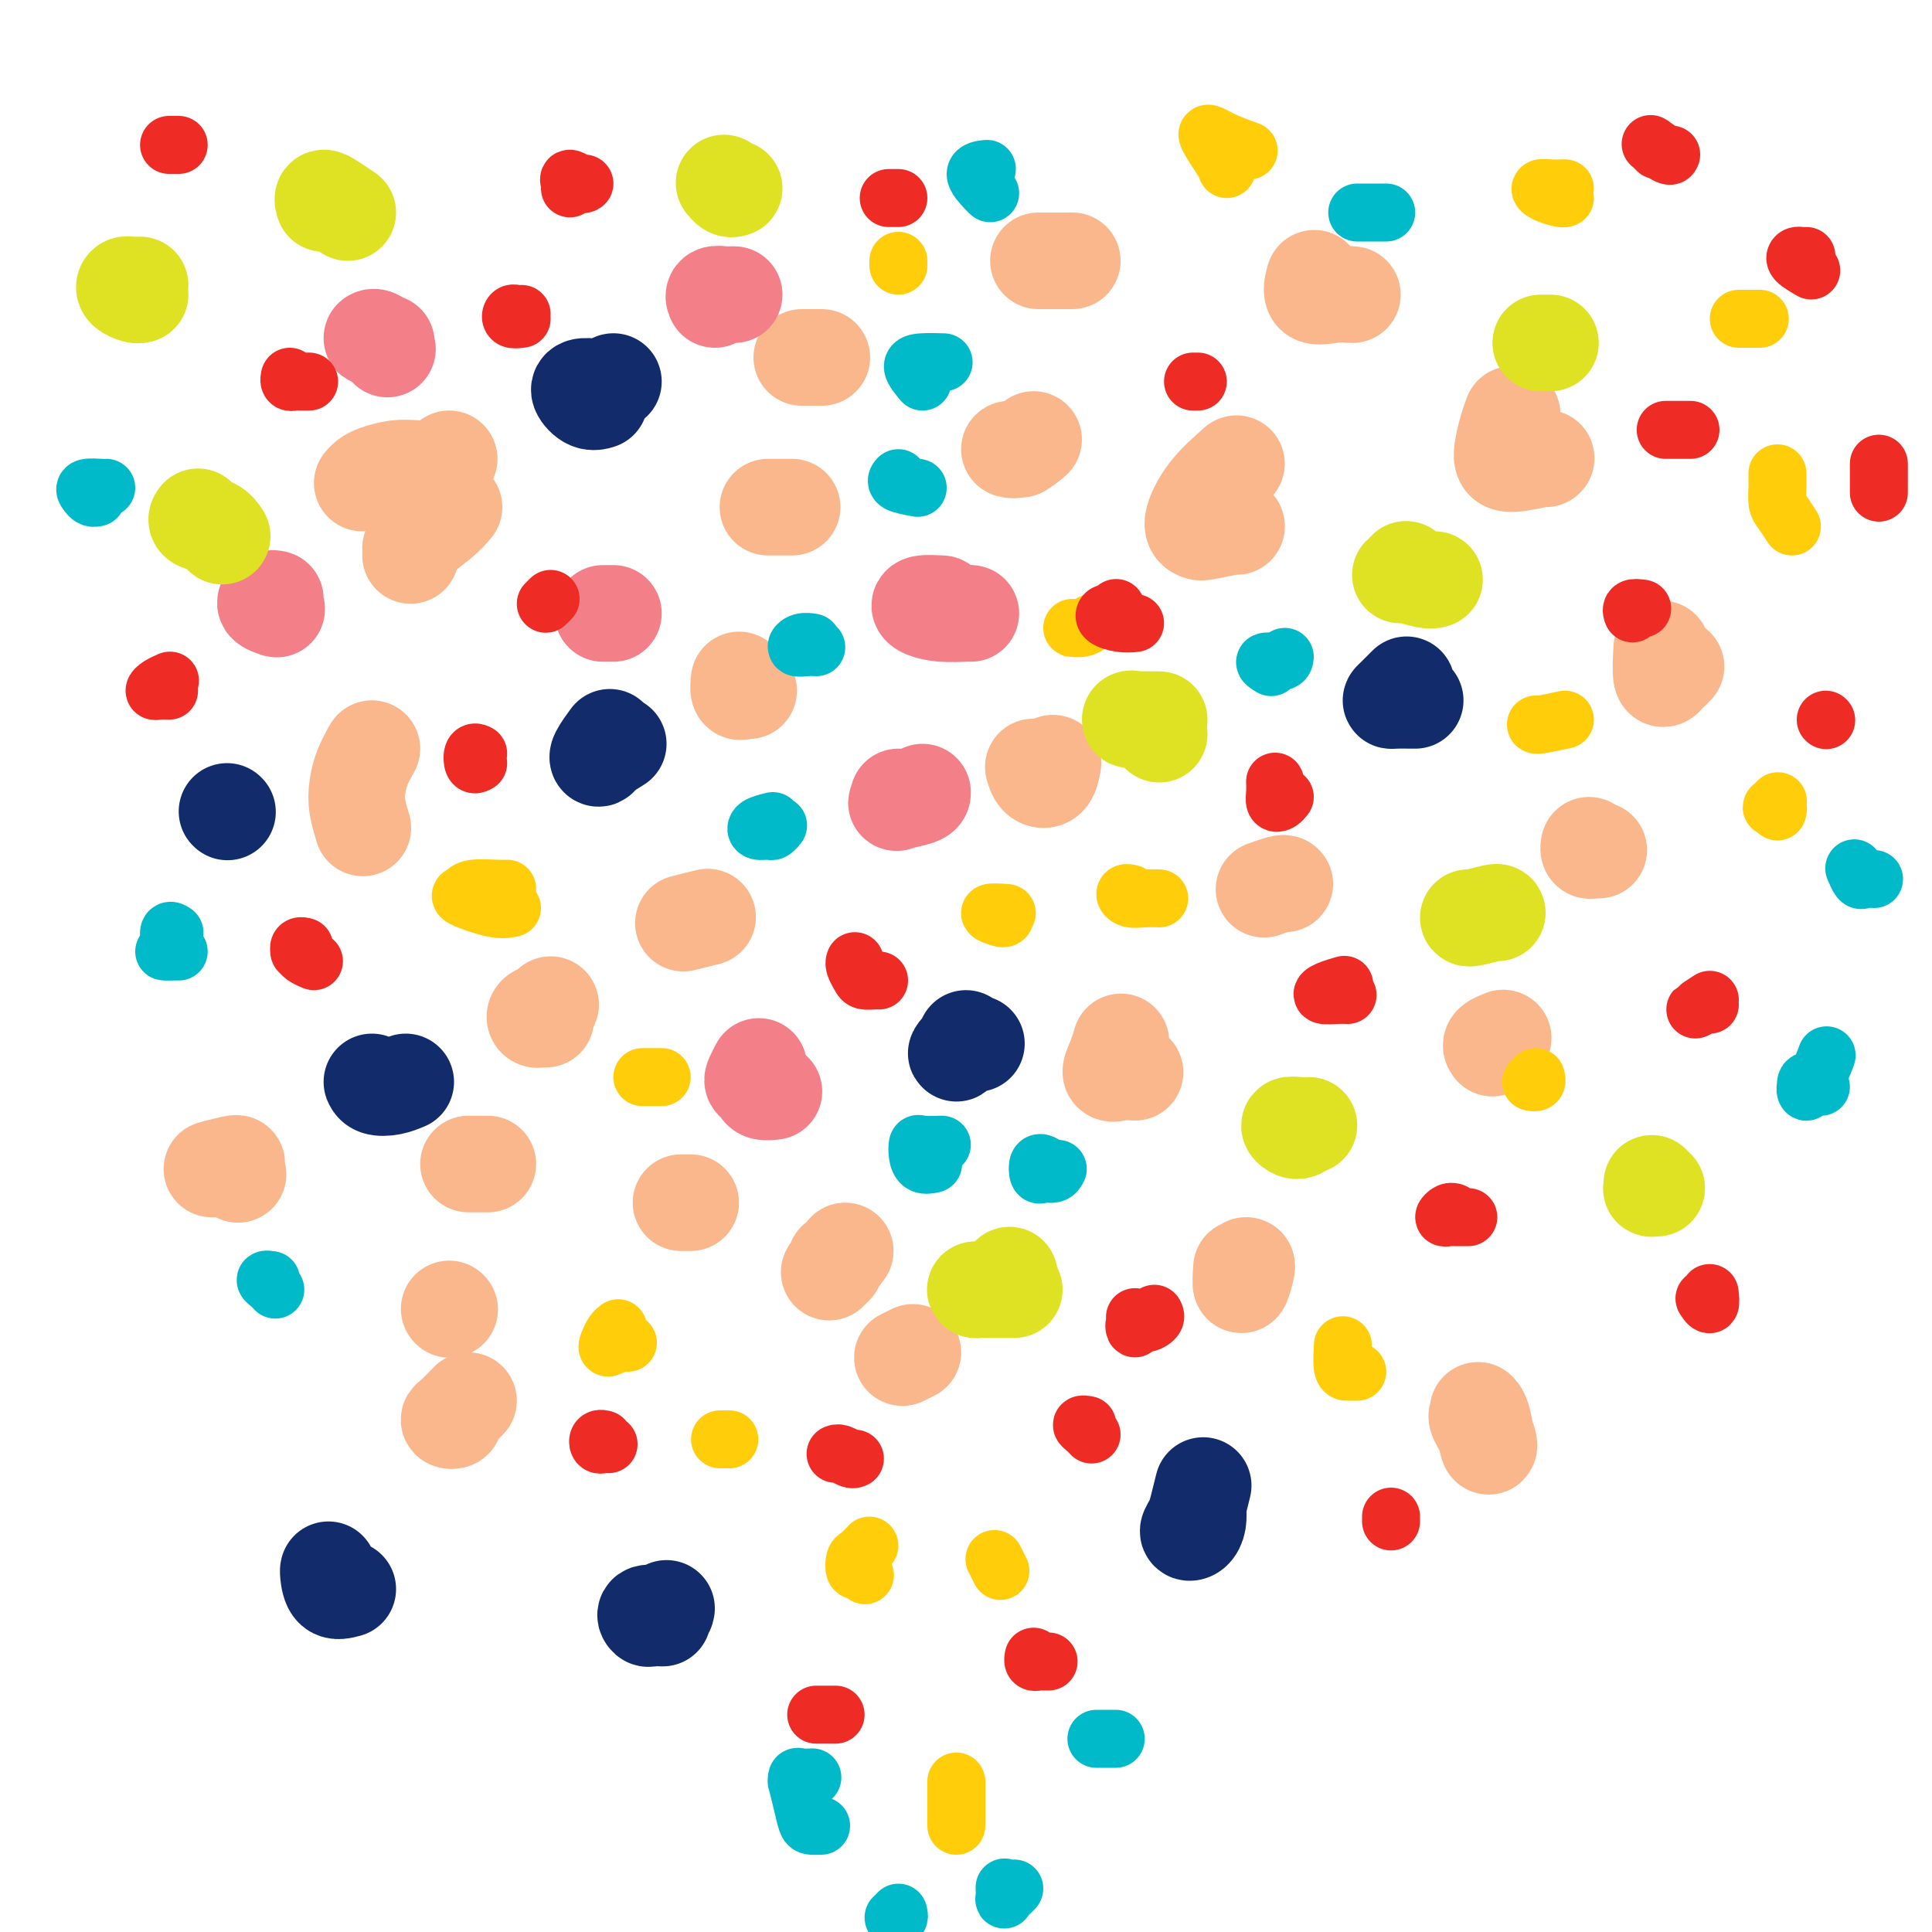 <svg viewBox='0 0 400 400' version='1.1' xmlns='http://www.w3.org/2000/svg' xmlns:xlink='http://www.w3.org/1999/xlink'><g fill='none' stroke='#FBB78C' stroke-width='20' stroke-linecap='round' stroke-linejoin='round'><path d='M97,290c-1.124,1.163 -2.249,2.325 -3,3c-0.751,0.675 -1.129,0.861 -1,1c0.129,0.139 0.766,0.230 1,0c0.234,-0.230 0.067,-0.780 0,-1c-0.067,-0.220 -0.033,-0.110 0,0'/><path d='M93,271c0.000,0.000 0.100,0.100 0.1,0.1'/><path d='M101,241c-1.156,0.000 -2.311,0.000 -3,0c-0.689,0.000 -0.911,0.000 -1,0c-0.089,-0.000 -0.044,0.000 0,0'/><path d='M114,208c-0.202,0.340 -0.404,0.679 -1,1c-0.596,0.321 -1.585,0.622 -2,1c-0.415,0.378 -0.256,0.833 0,1c0.256,0.167 0.607,0.045 1,0c0.393,-0.045 0.826,-0.013 1,0c0.174,0.013 0.087,0.006 0,0'/><path d='M175,259c-1.238,1.668 -2.475,3.337 -3,4c-0.525,0.663 -0.337,0.322 0,0c0.337,-0.322 0.821,-0.625 1,-1c0.179,-0.375 0.051,-0.821 0,-1c-0.051,-0.179 -0.026,-0.089 0,0'/><path d='M189,280c-0.833,0.417 -1.667,0.833 -2,1c-0.333,0.167 -0.167,0.083 0,0'/><path d='M143,249c-0.311,0.000 -0.622,0.000 -1,0c-0.378,0.000 -0.822,0.000 -1,0c-0.178,0.000 -0.089,0.000 0,0'/><path d='M146,190c0.444,-0.111 0.889,-0.222 0,0c-0.889,0.222 -3.111,0.778 -4,1c-0.889,0.222 -0.444,0.111 0,0'/><path d='M155,143c-0.310,-0.060 -0.619,-0.119 -1,0c-0.381,0.119 -0.833,0.417 -1,0c-0.167,-0.417 -0.048,-1.548 0,-2c0.048,-0.452 0.024,-0.226 0,0'/><path d='M164,105c-1.012,0.000 -2.024,0.000 -3,0c-0.976,0.000 -1.917,0.000 -2,0c-0.083,0.000 0.690,0.000 1,0c0.310,0.000 0.155,0.000 0,0'/><path d='M94,105c-0.732,0.868 -1.464,1.735 -3,3c-1.536,1.265 -3.876,2.927 -5,4c-1.124,1.073 -1.033,1.558 -1,2c0.033,0.442 0.010,0.841 0,1c-0.010,0.159 -0.005,0.080 0,0'/><path d='M75,100c0.293,-0.339 0.585,-0.679 1,-1c0.415,-0.321 0.951,-0.625 2,-1c1.049,-0.375 2.610,-0.822 4,-1c1.390,-0.178 2.607,-0.086 4,0c1.393,0.086 2.961,0.167 4,0c1.039,-0.167 1.549,-0.584 2,-1c0.451,-0.416 0.843,-0.833 1,-1c0.157,-0.167 0.078,-0.083 0,0'/><path d='M169,74c-0.152,0.000 -0.303,0.000 -1,0c-0.697,0.000 -1.939,0.000 -2,0c-0.061,0.000 1.061,0.000 2,0c0.939,0.000 1.697,0.000 2,0c0.303,0.000 0.152,0.000 0,0'/><path d='M256,96c-2.172,1.915 -4.344,3.830 -6,6c-1.656,2.170 -2.798,4.596 -3,6c-0.202,1.404 0.534,1.788 1,2c0.466,0.212 0.661,0.253 2,0c1.339,-0.253 3.822,-0.799 5,-1c1.178,-0.201 1.051,-0.057 1,0c-0.051,0.057 -0.025,0.029 0,0'/><path d='M266,183c-0.083,-0.113 -0.166,-0.226 -1,0c-0.834,0.226 -2.419,0.793 -3,1c-0.581,0.207 -0.156,0.056 0,0c0.156,-0.056 0.045,-0.016 0,0c-0.045,0.016 -0.022,0.008 0,0'/><path d='M235,222c-1.019,-0.067 -2.038,-0.134 -3,0c-0.962,0.134 -1.866,0.469 -2,0c-0.134,-0.469 0.502,-1.742 1,-3c0.498,-1.258 0.856,-2.502 1,-3c0.144,-0.498 0.072,-0.249 0,0'/><path d='M218,158c-0.226,1.208 -0.452,2.417 -1,3c-0.548,0.583 -1.417,0.542 -2,0c-0.583,-0.542 -0.881,-1.583 -1,-2c-0.119,-0.417 -0.060,-0.208 0,0'/><path d='M214,91c-0.982,0.845 -1.964,1.690 -3,2c-1.036,0.310 -2.125,0.083 -2,0c0.125,-0.083 1.464,-0.024 2,0c0.536,0.024 0.268,0.012 0,0'/><path d='M258,262c0.113,-0.006 0.226,-0.012 0,1c-0.226,1.012 -0.792,3.042 -1,3c-0.208,-0.042 -0.060,-2.155 0,-3c0.060,-0.845 0.030,-0.423 0,0'/><path d='M306,293c-0.221,0.036 -0.441,0.073 0,1c0.441,0.927 1.544,2.746 2,4c0.456,1.254 0.267,1.944 0,1c-0.267,-0.944 -0.610,-3.524 -1,-5c-0.390,-1.476 -0.826,-1.850 -1,-2c-0.174,-0.150 -0.087,-0.075 0,0'/><path d='M309,217c-0.222,-0.311 -0.444,-0.622 0,-1c0.444,-0.378 1.556,-0.822 2,-1c0.444,-0.178 0.222,-0.089 0,0'/><path d='M331,176c-0.310,-0.030 -0.619,-0.060 -1,0c-0.381,0.060 -0.833,0.208 -1,0c-0.167,-0.208 -0.048,-0.774 0,-1c0.048,-0.226 0.024,-0.113 0,0'/><path d='M347,138c-0.301,0.299 -0.603,0.597 -1,1c-0.397,0.403 -0.891,0.909 -1,1c-0.109,0.091 0.167,-0.233 0,0c-0.167,0.233 -0.776,1.024 -1,0c-0.224,-1.024 -0.064,-3.864 0,-5c0.064,-1.136 0.032,-0.568 0,0'/><path d='M320,95c0.190,-0.140 0.380,-0.279 -1,0c-1.380,0.279 -4.331,0.978 -6,1c-1.669,0.022 -2.056,-0.633 -2,-2c0.056,-1.367 0.553,-3.445 1,-5c0.447,-1.555 0.842,-2.587 1,-3c0.158,-0.413 0.079,-0.206 0,0'/><path d='M280,61c-1.238,-0.089 -2.476,-0.179 -4,0c-1.524,0.179 -3.333,0.625 -4,0c-0.667,-0.625 -0.190,-2.321 0,-3c0.190,-0.679 0.095,-0.339 0,0'/><path d='M222,54c-1.889,0.000 -3.778,0.000 -5,0c-1.222,0.000 -1.778,0.000 -2,0c-0.222,-0.000 -0.111,0.000 0,0'/><path d='M77,155c-0.740,1.327 -1.480,2.654 -2,4c-0.520,1.346 -0.820,2.711 -1,4c-0.180,1.289 -0.241,2.501 0,4c0.241,1.499 0.783,3.285 1,4c0.217,0.715 0.108,0.357 0,0'/><path d='M49,241c0.067,-0.121 0.134,-0.242 -1,0c-1.134,0.242 -3.469,0.848 -4,1c-0.531,0.152 0.742,-0.152 2,0c1.258,0.152 2.502,0.758 3,1c0.498,0.242 0.249,0.121 0,0'/></g>
<g fill='none' stroke='#122B6A' stroke-width='20' stroke-linecap='round' stroke-linejoin='round'><path d='M138,333c-0.087,0.453 -0.174,0.906 -1,1c-0.826,0.094 -2.393,-0.171 -3,0c-0.607,0.171 -0.256,0.778 0,1c0.256,0.222 0.415,0.060 1,0c0.585,-0.060 1.596,-0.017 2,0c0.404,0.017 0.202,0.009 0,0'/><path d='M72,329c-1.155,0.310 -2.310,0.619 -3,0c-0.690,-0.619 -0.917,-2.167 -1,-3c-0.083,-0.833 -0.024,-0.952 0,-1c0.024,-0.048 0.012,-0.024 0,0'/><path d='M84,224c-0.958,0.393 -1.917,0.786 -3,1c-1.083,0.214 -2.292,0.250 -3,0c-0.708,-0.250 -0.917,-0.786 -1,-1c-0.083,-0.214 -0.042,-0.107 0,0'/><path d='M47,168c0.000,0.000 0.100,0.100 0.1,0.1'/><path d='M128,154c-1.171,0.726 -2.341,1.451 -3,2c-0.659,0.549 -0.805,0.920 -1,1c-0.195,0.080 -0.437,-0.132 0,-1c0.437,-0.868 1.553,-2.391 2,-3c0.447,-0.609 0.223,-0.305 0,0'/><path d='M127,79c-0.971,0.437 -1.941,0.874 -3,1c-1.059,0.126 -2.206,-0.057 -3,0c-0.794,0.057 -1.233,0.356 -1,1c0.233,0.644 1.140,1.635 2,2c0.860,0.365 1.674,0.104 2,0c0.326,-0.104 0.163,-0.052 0,0'/><path d='M200,215c-0.265,0.671 -0.530,1.343 -1,2c-0.470,0.657 -1.147,1.300 -1,1c0.147,-0.300 1.116,-1.542 2,-2c0.884,-0.458 1.681,-0.131 2,0c0.319,0.131 0.159,0.065 0,0'/><path d='M248,312c0.076,1.053 0.153,2.107 0,3c-0.153,0.893 -0.535,1.626 -1,2c-0.465,0.374 -1.014,0.390 -1,0c0.014,-0.390 0.591,-1.187 1,-2c0.409,-0.813 0.648,-1.642 1,-3c0.352,-1.358 0.815,-3.245 1,-4c0.185,-0.755 0.093,-0.377 0,0'/><path d='M293,145c-0.117,0.004 -0.234,0.008 -1,0c-0.766,-0.008 -2.180,-0.027 -3,0c-0.820,0.027 -1.044,0.100 -1,0c0.044,-0.100 0.358,-0.373 1,-1c0.642,-0.627 1.612,-1.608 2,-2c0.388,-0.392 0.194,-0.196 0,0'/></g>
<g fill='none' stroke='#F37F89' stroke-width='20' stroke-linecap='round' stroke-linejoin='round'><path d='M160,226c0.204,-0.023 0.407,-0.046 0,0c-0.407,0.046 -1.426,0.163 -2,0c-0.574,-0.163 -0.704,-0.604 -1,-1c-0.296,-0.396 -0.760,-0.745 -1,-1c-0.240,-0.255 -0.257,-0.415 0,-1c0.257,-0.585 0.788,-1.596 1,-2c0.212,-0.404 0.106,-0.202 0,0'/><path d='M191,164c0.030,0.317 0.061,0.635 -1,1c-1.061,0.365 -3.212,0.778 -4,1c-0.788,0.222 -0.212,0.252 0,0c0.212,-0.252 0.061,-0.786 0,-1c-0.061,-0.214 -0.030,-0.107 0,0'/><path d='M127,127c-0.833,0.000 -1.667,0.000 -2,0c-0.333,0.000 -0.167,0.000 0,0'/><path d='M152,61c-0.370,-0.008 -0.740,-0.016 -1,0c-0.260,0.016 -0.410,0.056 -1,0c-0.590,-0.056 -1.620,-0.207 -2,0c-0.380,0.207 -0.108,0.774 0,1c0.108,0.226 0.054,0.113 0,0'/><path d='M80,71c-0.344,0.118 -0.687,0.235 -1,0c-0.313,-0.235 -0.595,-0.823 -1,-1c-0.405,-0.177 -0.933,0.056 -1,0c-0.067,-0.056 0.328,-0.400 1,0c0.672,0.400 1.621,1.543 2,2c0.379,0.457 0.190,0.229 0,0'/><path d='M57,124c-0.250,-0.083 -0.500,-0.167 -1,0c-0.500,0.167 -1.250,0.583 -1,1c0.250,0.417 1.500,0.833 2,1c0.500,0.167 0.250,0.083 0,0'/><path d='M195,125c-1.608,-0.083 -3.215,-0.166 -4,0c-0.785,0.166 -0.746,0.580 0,1c0.746,0.420 2.200,0.844 4,1c1.800,0.156 3.946,0.042 5,0c1.054,-0.042 1.015,-0.012 1,0c-0.015,0.012 -0.008,0.006 0,0'/></g>
<g fill='none' stroke='#DEE222' stroke-width='20' stroke-linecap='round' stroke-linejoin='round'><path d='M271,233c-0.596,0.030 -1.193,0.061 -2,0c-0.807,-0.061 -1.825,-0.212 -2,0c-0.175,0.212 0.491,0.788 1,1c0.509,0.212 0.860,0.061 1,0c0.140,-0.061 0.070,-0.030 0,0'/><path d='M310,189c0.000,-0.113 0.000,-0.226 -1,0c-1.000,0.226 -3.000,0.792 -4,1c-1.000,0.208 -1.000,0.060 -1,0c0.000,-0.060 0.000,-0.030 0,0'/><path d='M240,149c-2.000,-0.014 -4.000,-0.028 -5,0c-1.000,0.028 -1.000,0.099 -1,0c-0.000,-0.099 -0.000,-0.367 1,0c1.000,0.367 3.000,1.368 4,2c1.000,0.632 1.000,0.895 1,1c0.000,0.105 0.000,0.053 0,0'/><path d='M297,120c-0.431,0.121 -0.861,0.242 -2,0c-1.139,-0.242 -2.986,-0.848 -4,-1c-1.014,-0.152 -1.196,0.152 -1,0c0.196,-0.152 0.770,-0.758 1,-1c0.230,-0.242 0.115,-0.121 0,0'/><path d='M321,71c-0.461,0.000 -0.922,0.000 -1,0c-0.078,0.000 0.226,0.000 0,0c-0.226,0.000 -0.984,0.000 -1,0c-0.016,-0.000 0.710,0.000 1,0c0.290,0.000 0.145,0.000 0,0'/><path d='M152,39c-0.311,0.111 -0.622,0.222 -1,0c-0.378,-0.222 -0.822,-0.778 -1,-1c-0.178,-0.222 -0.089,-0.111 0,0'/><path d='M72,44c-1.042,-0.702 -2.083,-1.405 -3,-2c-0.917,-0.595 -1.708,-1.083 -2,-1c-0.292,0.083 -0.083,0.738 0,1c0.083,0.262 0.042,0.131 0,0'/><path d='M29,59c-0.336,-0.006 -0.672,-0.012 -1,0c-0.328,0.012 -0.648,0.042 -1,0c-0.352,-0.042 -0.735,-0.155 -1,0c-0.265,0.155 -0.411,0.578 0,1c0.411,0.422 1.380,0.844 2,1c0.620,0.156 0.891,0.044 1,0c0.109,-0.044 0.054,-0.022 0,0'/><path d='M46,111c-0.506,-0.762 -1.012,-1.524 -2,-2c-0.988,-0.476 -2.458,-0.667 -3,-1c-0.542,-0.333 -0.155,-0.810 0,-1c0.155,-0.190 0.077,-0.095 0,0'/><path d='M342,245c0.030,0.423 0.060,0.845 0,1c-0.060,0.155 -0.208,0.042 0,0c0.208,-0.042 0.774,-0.012 1,0c0.226,0.012 0.113,0.006 0,0'/><path d='M209,264c-0.431,0.732 -0.863,1.464 -2,2c-1.137,0.536 -2.981,0.876 -4,1c-1.019,0.124 -1.215,0.033 -1,0c0.215,-0.033 0.841,-0.009 2,0c1.159,0.009 2.850,0.002 4,0c1.150,-0.002 1.757,-0.001 2,0c0.243,0.001 0.121,0.000 0,0'/></g>
<g fill='none' stroke='#FFCD0A' stroke-width='12' stroke-linecap='round' stroke-linejoin='round'><path d='M130,278c-0.625,-0.129 -1.250,-0.259 -2,0c-0.750,0.259 -1.626,0.906 -2,1c-0.374,0.094 -0.244,-0.367 0,-1c0.244,-0.633 0.604,-1.440 1,-2c0.396,-0.560 0.827,-0.874 1,-1c0.173,-0.126 0.086,-0.063 0,0'/><path d='M137,223c-1.156,0.000 -2.311,0.000 -3,0c-0.689,0.000 -0.911,0.000 -1,0c-0.089,-0.000 -0.044,0.000 0,0'/><path d='M106,188c-1.018,0.204 -2.035,0.409 -4,0c-1.965,-0.409 -4.877,-1.430 -6,-2c-1.123,-0.570 -0.458,-0.689 0,-1c0.458,-0.311 0.711,-0.815 2,-1c1.289,-0.185 3.616,-0.050 5,0c1.384,0.050 1.824,0.014 2,0c0.176,-0.014 0.088,-0.007 0,0'/><path d='M186,55c0.000,-0.417 0.000,-0.833 0,-1c0.000,-0.167 0.000,-0.083 0,0'/><path d='M254,35c-0.032,-0.265 -0.064,-0.530 -1,-2c-0.936,-1.470 -2.777,-4.147 -3,-5c-0.223,-0.853 1.171,0.116 3,1c1.829,0.884 4.094,1.681 5,2c0.906,0.319 0.453,0.159 0,0'/><path d='M324,39c-1.033,0.022 -2.067,0.044 -3,0c-0.933,-0.044 -1.767,-0.156 -2,0c-0.233,0.156 0.133,0.578 1,1c0.867,0.422 2.233,0.844 3,1c0.767,0.156 0.933,0.044 1,0c0.067,-0.044 0.033,-0.022 0,0'/><path d='M364,66c-1.148,0.000 -2.297,0.000 -3,0c-0.703,0.000 -0.962,0.000 -1,0c-0.038,0.000 0.144,0.000 1,0c0.856,0.000 2.388,0.000 3,0c0.612,0.000 0.306,0.000 0,0'/><path d='M324,149c-2.000,0.422 -4.000,0.844 -5,1c-1.000,0.156 -1.000,0.044 -1,0c0.000,-0.044 0.000,-0.022 0,0'/><path d='M208,190c-0.107,0.113 -0.214,0.226 -1,0c-0.786,-0.226 -2.250,-0.792 -2,-1c0.250,-0.208 2.214,-0.060 3,0c0.786,0.060 0.393,0.030 0,0'/><path d='M240,186c-0.967,-0.030 -1.933,-0.061 -3,0c-1.067,0.061 -2.234,0.212 -3,0c-0.766,-0.212 -1.129,-0.788 -1,-1c0.129,-0.212 0.751,-0.061 1,0c0.249,0.061 0.124,0.030 0,0'/><path d='M226,129c-0.627,0.423 -1.254,0.845 -2,1c-0.746,0.155 -1.612,0.041 -2,0c-0.388,-0.041 -0.297,-0.011 0,0c0.297,0.011 0.799,0.003 1,0c0.201,-0.003 0.100,-0.002 0,0'/><path d='M151,298c-0.280,0.000 -0.560,0.000 -1,0c-0.440,0.000 -1.042,0.000 -1,0c0.042,0.000 0.726,0.000 1,0c0.274,0.000 0.137,0.000 0,0'/><path d='M180,320c-0.738,0.795 -1.476,1.590 -2,2c-0.524,0.410 -0.834,0.436 -1,1c-0.166,0.564 -0.189,1.667 0,2c0.189,0.333 0.589,-0.103 1,0c0.411,0.103 0.832,0.744 1,1c0.168,0.256 0.084,0.128 0,0'/><path d='M198,375c0.000,0.721 0.000,1.441 0,2c0.000,0.559 0.000,0.955 0,1c0.000,0.045 0.000,-0.261 0,-1c0.000,-0.739 0.000,-1.909 0,-3c0.000,-1.091 0.000,-2.101 0,-3c0.000,-0.899 0.000,-1.685 0,-2c0.000,-0.315 0.000,-0.157 0,0'/><path d='M207,325c0.111,0.222 0.222,0.444 0,0c-0.222,-0.444 -0.778,-1.556 -1,-2c-0.222,-0.444 -0.111,-0.222 0,0'/><path d='M281,284c-0.340,0.002 -0.679,0.003 -1,0c-0.321,-0.003 -0.622,-0.011 -1,0c-0.378,0.011 -0.833,0.041 -1,-1c-0.167,-1.041 -0.048,-3.155 0,-4c0.048,-0.845 0.024,-0.423 0,0'/><path d='M318,223c0.111,0.422 0.222,0.844 0,1c-0.222,0.156 -0.778,0.044 -1,0c-0.222,-0.044 -0.111,-0.022 0,0'/><path d='M368,168c0.105,-0.415 0.211,-0.829 0,-1c-0.211,-0.171 -0.737,-0.097 -1,0c-0.263,0.097 -0.263,0.219 0,0c0.263,-0.219 0.789,-0.777 1,-1c0.211,-0.223 0.105,-0.112 0,0'/><path d='M371,109c-0.732,-1.126 -1.464,-2.252 -2,-3c-0.536,-0.748 -0.876,-1.118 -1,-2c-0.124,-0.882 -0.033,-2.275 0,-3c0.033,-0.725 0.009,-0.782 0,-1c-0.009,-0.218 -0.002,-0.597 0,-1c0.002,-0.403 0.001,-0.829 0,-1c-0.001,-0.171 -0.000,-0.085 0,0'/></g>
<g fill='none' stroke='#EE2B24' stroke-width='12' stroke-linecap='round' stroke-linejoin='round'><path d='M266,165c-0.309,0.378 -0.619,0.756 -1,1c-0.381,0.244 -0.834,0.354 -1,0c-0.166,-0.354 -0.045,-1.172 0,-2c0.045,-0.828 0.013,-1.665 0,-2c-0.013,-0.335 -0.006,-0.167 0,0'/><path d='M235,129c-0.934,0.081 -1.868,0.162 -3,0c-1.132,-0.162 -2.461,-0.565 -3,-1c-0.539,-0.435 -0.289,-0.900 0,-1c0.289,-0.100 0.616,0.165 1,0c0.384,-0.165 0.824,-0.762 1,-1c0.176,-0.238 0.088,-0.119 0,0'/><path d='M247,79c0.422,0.000 0.844,0.000 1,0c0.156,0.000 0.044,0.000 0,0c-0.044,0.000 -0.022,0.000 0,0'/><path d='M186,41c-0.311,0.000 -0.622,0.000 -1,0c-0.378,0.000 -0.822,0.000 -1,0c-0.178,-0.000 -0.089,0.000 0,0'/><path d='M182,203c-0.218,-0.016 -0.437,-0.032 -1,0c-0.563,0.032 -1.471,0.114 -2,0c-0.529,-0.114 -0.678,-0.422 -1,-1c-0.322,-0.578 -0.818,-1.425 -1,-2c-0.182,-0.575 -0.052,-0.879 0,-1c0.052,-0.121 0.026,-0.061 0,0'/><path d='M99,158c-0.393,0.226 -0.786,0.452 -1,0c-0.214,-0.452 -0.250,-1.583 0,-2c0.250,-0.417 0.786,-0.119 1,0c0.214,0.119 0.107,0.060 0,0'/><path d='M114,124c-0.417,0.417 -0.833,0.833 -1,1c-0.167,0.167 -0.083,0.083 0,0'/><path d='M108,66c-0.823,0.113 -1.646,0.226 -2,0c-0.354,-0.226 -0.239,-0.793 0,-1c0.239,-0.207 0.603,-0.056 1,0c0.397,0.056 0.828,0.016 1,0c0.172,-0.016 0.086,-0.008 0,0'/><path d='M65,199c-0.730,-0.301 -1.460,-0.603 -2,-1c-0.540,-0.397 -0.891,-0.891 -1,-1c-0.109,-0.109 0.022,0.167 0,0c-0.022,-0.167 -0.198,-0.776 0,-1c0.198,-0.224 0.771,-0.064 1,0c0.229,0.064 0.115,0.032 0,0'/><path d='M35,143c-0.718,-0.022 -1.435,-0.045 -2,0c-0.565,0.045 -0.976,0.156 -1,0c-0.024,-0.156 0.340,-0.581 1,-1c0.660,-0.419 1.617,-0.834 2,-1c0.383,-0.166 0.191,-0.083 0,0'/><path d='M340,126c-0.844,-0.111 -1.689,-0.222 -2,0c-0.311,0.222 -0.089,0.778 0,1c0.089,0.222 0.044,0.111 0,0'/><path d='M279,206c-0.499,-0.022 -0.998,-0.045 -2,0c-1.002,0.045 -2.506,0.156 -3,0c-0.494,-0.156 0.021,-0.581 1,-1c0.979,-0.419 2.423,-0.834 3,-1c0.577,-0.166 0.289,-0.083 0,0'/><path d='M239,272c0.166,0.297 0.332,0.594 0,1c-0.332,0.406 -1.161,0.921 -2,1c-0.839,0.079 -1.689,-0.278 -2,0c-0.311,0.278 -0.084,1.190 0,1c0.084,-0.190 0.024,-1.483 0,-2c-0.024,-0.517 -0.012,-0.259 0,0'/><path d='M217,344c0.091,-0.002 0.182,-0.004 0,0c-0.182,0.004 -0.637,0.015 -1,0c-0.363,-0.015 -0.633,-0.056 -1,0c-0.367,0.056 -0.829,0.207 -1,0c-0.171,-0.207 -0.049,-0.774 0,-1c0.049,-0.226 0.024,-0.113 0,0'/><path d='M173,355c-0.234,0.000 -0.469,0.000 -1,0c-0.531,0.000 -1.359,0.000 -2,0c-0.641,0.000 -1.096,0.000 -1,0c0.096,0.000 0.742,0.000 1,0c0.258,0.000 0.129,0.000 0,0'/><path d='M126,299c-0.317,-0.030 -0.635,-0.061 -1,0c-0.365,0.061 -0.778,0.212 -1,0c-0.222,-0.212 -0.252,-0.788 0,-1c0.252,-0.212 0.786,-0.061 1,0c0.214,0.061 0.107,0.030 0,0'/><path d='M177,302c-0.226,0.113 -0.452,0.226 -1,0c-0.548,-0.226 -1.417,-0.792 -2,-1c-0.583,-0.208 -0.881,-0.060 -1,0c-0.119,0.060 -0.060,0.030 0,0'/><path d='M226,297c-0.280,-0.310 -0.560,-0.619 -1,-1c-0.440,-0.381 -1.042,-0.833 -1,-1c0.042,-0.167 0.726,-0.048 1,0c0.274,0.048 0.137,0.024 0,0'/><path d='M288,315c0.000,-0.417 0.000,-0.833 0,-1c0.000,-0.167 0.000,-0.083 0,0'/><path d='M304,252c-1.191,0.008 -2.382,0.016 -3,0c-0.618,-0.016 -0.663,-0.057 -1,0c-0.337,0.057 -0.967,0.211 -1,0c-0.033,-0.211 0.529,-0.788 1,-1c0.471,-0.212 0.849,-0.061 1,0c0.151,0.061 0.076,0.030 0,0'/><path d='M354,268c-0.030,-0.256 -0.060,-0.512 0,0c0.060,0.512 0.208,1.792 0,2c-0.208,0.208 -0.774,-0.655 -1,-1c-0.226,-0.345 -0.113,-0.173 0,0'/><path d='M354,207c-1.464,0.958 -2.929,1.917 -3,2c-0.071,0.083 1.250,-0.708 2,-1c0.750,-0.292 0.929,-0.083 1,0c0.071,0.083 0.036,0.042 0,0'/><path d='M378,149c0.000,0.000 0.100,0.100 0.1,0.1'/><path d='M389,102c0.000,-0.364 0.000,-0.728 0,-1c0.000,-0.272 0.000,-0.451 0,-1c0.000,-0.549 0.000,-1.467 0,-2c0.000,-0.533 -0.000,-0.682 0,-1c0.000,-0.318 0.000,-0.805 0,-1c-0.000,-0.195 0.000,-0.097 0,0'/><path d='M375,56c-1.246,-0.732 -2.491,-1.464 -3,-2c-0.509,-0.536 -0.281,-0.876 0,-1c0.281,-0.124 0.614,-0.033 1,0c0.386,0.033 0.825,0.010 1,0c0.175,-0.010 0.088,-0.005 0,0'/><path d='M346,32c-0.081,0.229 -0.162,0.457 -1,0c-0.838,-0.457 -2.435,-1.600 -3,-2c-0.565,-0.400 -0.100,-0.056 0,0c0.100,0.056 -0.165,-0.177 0,0c0.165,0.177 0.762,0.765 1,1c0.238,0.235 0.119,0.118 0,0'/><path d='M350,89c-0.075,0.000 -0.150,0.000 -1,0c-0.850,0.000 -2.475,0.000 -3,0c-0.525,-0.000 0.051,0.000 0,0c-0.051,0.000 -0.729,0.000 -1,0c-0.271,0.000 -0.136,0.000 0,0'/><path d='M121,38c-0.196,0.136 -0.392,0.271 -1,0c-0.608,-0.271 -1.627,-0.949 -2,-1c-0.373,-0.051 -0.100,0.525 0,1c0.100,0.475 0.029,0.850 0,1c-0.029,0.150 -0.014,0.075 0,0'/><path d='M37,30c-0.956,0.000 -1.911,0.000 -2,0c-0.089,0.000 0.689,0.000 1,0c0.311,0.000 0.156,0.000 0,0'/><path d='M64,79c-0.762,0.008 -1.525,0.016 -2,0c-0.475,-0.016 -0.663,-0.056 -1,0c-0.337,0.056 -0.821,0.207 -1,0c-0.179,-0.207 -0.051,-0.774 0,-1c0.051,-0.226 0.026,-0.113 0,0'/></g>
<g fill='none' stroke='#00BAC9' stroke-width='12' stroke-linecap='round' stroke-linejoin='round'><path d='M195,237c-1.581,0.044 -3.162,0.089 -4,0c-0.838,-0.089 -0.932,-0.311 -1,0c-0.068,0.311 -0.111,1.156 0,2c0.111,0.844 0.376,1.689 1,2c0.624,0.311 1.607,0.089 2,0c0.393,-0.089 0.197,-0.044 0,0'/><path d='M219,242c-0.224,0.439 -0.449,0.878 -1,1c-0.551,0.122 -1.429,-0.072 -2,0c-0.571,0.072 -0.833,0.411 -1,0c-0.167,-0.411 -0.237,-1.572 0,-2c0.237,-0.428 0.782,-0.122 1,0c0.218,0.122 0.109,0.061 0,0'/><path d='M160,170c-1.213,0.307 -2.426,0.615 -3,1c-0.574,0.385 -0.507,0.849 0,1c0.507,0.151 1.456,-0.011 2,0c0.544,0.011 0.685,0.195 1,0c0.315,-0.195 0.804,-0.770 1,-1c0.196,-0.230 0.098,-0.115 0,0'/><path d='M169,134c-0.604,-0.030 -1.209,-0.061 -2,0c-0.791,0.061 -1.769,0.212 -2,0c-0.231,-0.212 0.284,-0.788 1,-1c0.716,-0.212 1.633,-0.061 2,0c0.367,0.061 0.183,0.030 0,0'/><path d='M190,101c-1.689,-0.311 -3.378,-0.622 -4,-1c-0.622,-0.378 -0.178,-0.822 0,-1c0.178,-0.178 0.089,-0.089 0,0'/><path d='M205,40c-0.137,-0.113 -0.274,-0.226 -1,-1c-0.726,-0.774 -2.042,-2.208 -2,-3c0.042,-0.792 1.440,-0.940 2,-1c0.560,-0.060 0.280,-0.030 0,0'/><path d='M170,378c-0.754,0.025 -1.508,0.050 -2,0c-0.492,-0.050 -0.721,-0.175 -1,-1c-0.279,-0.825 -0.609,-2.351 -1,-4c-0.391,-1.649 -0.843,-3.423 -1,-4c-0.157,-0.577 -0.017,0.041 0,0c0.017,-0.041 -0.088,-0.743 0,-1c0.088,-0.257 0.370,-0.069 1,0c0.630,0.069 1.609,0.020 2,0c0.391,-0.020 0.196,-0.010 0,0'/><path d='M231,360c-0.762,0.000 -1.524,0.000 -2,0c-0.476,0.000 -0.667,0.000 -1,0c-0.333,0.000 -0.810,0.000 -1,0c-0.190,0.000 -0.095,0.000 0,0'/><path d='M210,391c-0.309,0.325 -0.619,0.651 -1,1c-0.381,0.349 -0.834,0.722 -1,1c-0.166,0.278 -0.045,0.459 0,0c0.045,-0.459 0.013,-1.560 0,-2c-0.013,-0.440 -0.006,-0.220 0,0'/><path d='M186,396c0.111,0.422 0.222,0.844 0,1c-0.222,0.156 -0.778,0.044 -1,0c-0.222,-0.044 -0.111,-0.022 0,0'/><path d='M57,267c-0.280,-0.310 -0.560,-0.619 -1,-1c-0.440,-0.381 -1.042,-0.833 -1,-1c0.042,-0.167 0.726,-0.048 1,0c0.274,0.048 0.137,0.024 0,0'/><path d='M37,197c-0.164,-0.006 -0.327,-0.012 -1,0c-0.673,0.012 -1.854,0.042 -2,0c-0.146,-0.042 0.744,-0.156 1,-1c0.256,-0.844 -0.124,-2.420 0,-3c0.124,-0.580 0.750,-0.166 1,0c0.250,0.166 0.125,0.083 0,0'/><path d='M22,101c-0.089,0.022 -0.178,0.044 -1,0c-0.822,-0.044 -2.378,-0.156 -3,0c-0.622,0.156 -0.311,0.578 0,1c0.311,0.422 0.622,0.844 1,1c0.378,0.156 0.822,0.044 1,0c0.178,-0.044 0.089,-0.022 0,0'/><path d='M377,225c-1.280,-0.174 -2.560,-0.349 -3,0c-0.440,0.349 -0.041,1.221 0,1c0.041,-0.221 -0.278,-1.533 0,-2c0.278,-0.467 1.152,-0.087 2,-1c0.848,-0.913 1.671,-3.118 2,-4c0.329,-0.882 0.165,-0.441 0,0'/><path d='M388,182c-0.762,-0.061 -1.525,-0.121 -2,0c-0.475,0.121 -0.663,0.424 -1,0c-0.337,-0.424 -0.821,-1.576 -1,-2c-0.179,-0.424 -0.051,-0.121 0,0c0.051,0.121 0.026,0.061 0,0'/><path d='M287,44c-0.876,0.000 -1.751,0.000 -3,0c-1.249,0.000 -2.871,0.000 -3,0c-0.129,0.000 1.234,0.000 2,0c0.766,0.000 0.933,0.000 1,0c0.067,0.000 0.033,0.000 0,0'/><path d='M266,136c-0.054,0.452 -0.107,0.905 -1,1c-0.893,0.095 -2.625,-0.167 -3,0c-0.375,0.167 0.607,0.762 1,1c0.393,0.238 0.196,0.119 0,0'/><path d='M191,79c-0.951,-1.155 -1.901,-2.309 -2,-3c-0.099,-0.691 0.654,-0.917 2,-1c1.346,-0.083 3.285,-0.022 4,0c0.715,0.022 0.204,0.006 0,0c-0.204,-0.006 -0.102,-0.003 0,0'/></g>
</svg>